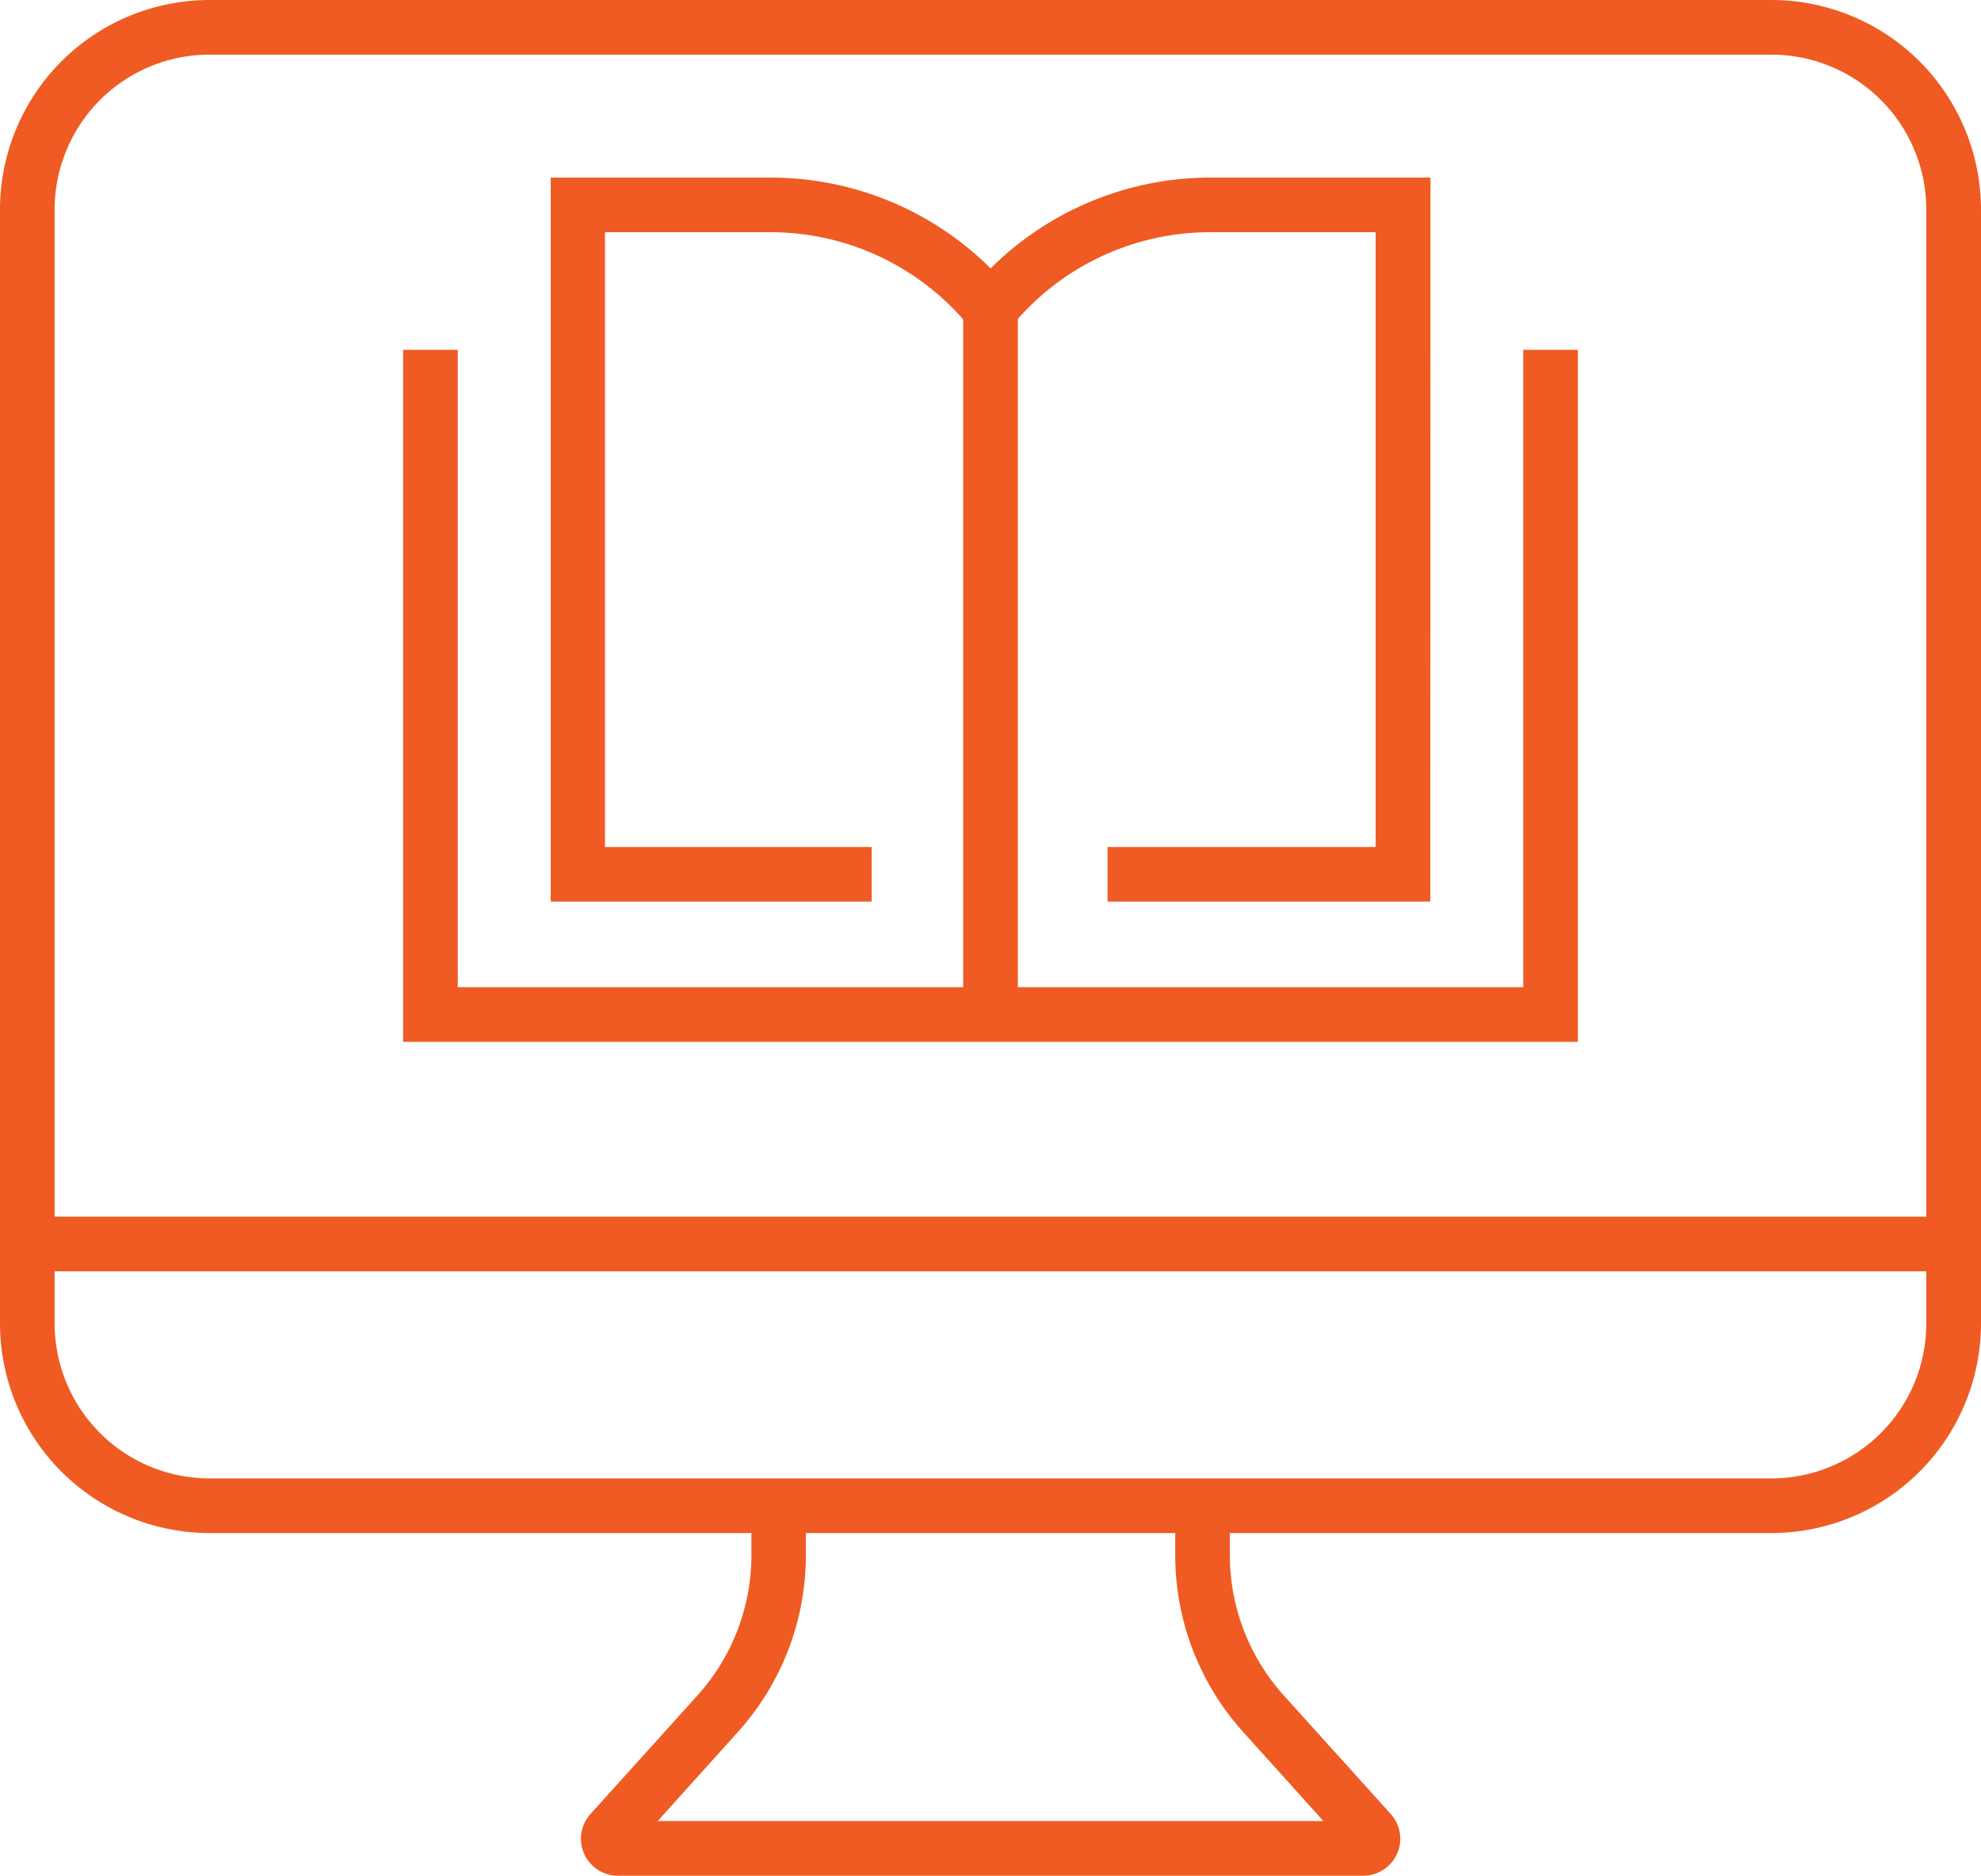<?xml version="1.0" encoding="UTF-8"?> <svg xmlns="http://www.w3.org/2000/svg" width="54.402" height="51.5" viewBox="0 0 54.402 51.5"><g transform="translate(-401.25 -1334.757)"><path d="M5-.75H47.9A5.757,5.757,0,0,1,53.652,5V35.591a5.757,5.757,0,0,1-5.75,5.75H5a5.757,5.757,0,0,1-5.75-5.75V5A5.757,5.757,0,0,1,5-.75ZM47.9,39.841a4.255,4.255,0,0,0,4.25-4.25V5A4.255,4.255,0,0,0,47.9.75H5A4.255,4.255,0,0,0,.75,5V35.591A4.255,4.255,0,0,0,5,39.841Z" transform="translate(402 1335.507)" fill="#ef5b23"></path><path d="M60.305,108.85H39.838a1.014,1.014,0,0,1-.752-1.694l2.936-3.254a5.75,5.75,0,0,0,1.483-3.858v-.906H45v.906a7.247,7.247,0,0,1-1.869,4.863l-2.2,2.442H59.213l-2.2-2.442a7.247,7.247,0,0,1-1.869-4.863v-.906h1.5v.906a5.75,5.75,0,0,0,1.483,3.858l2.936,3.254a1.014,1.014,0,0,1-.753,1.693Z" transform="translate(378.38 1277.407)" fill="#ef5b23"></path><path d="M52.9.75H0V-.75H52.9Z" transform="translate(402 1368.912)" fill="#ef5b23"></path><path d="M61.009,32.4H52.147V30.9h7.362V14.021h-4.5a7.044,7.044,0,0,0-5.5,2.585l-.582.715-.582-.715a7.045,7.045,0,0,0-5.5-2.585h-4.5V30.9h7.324v1.5H36.855V12.521h6a8.558,8.558,0,0,1,6.08,2.493,8.558,8.558,0,0,1,6.08-2.493h6Z" transform="translate(379.519 1327.112)" fill="#ef5b23"></path><path d="M.75,19.142H-.75V0H.75Z" transform="translate(428.451 1343.265)" fill="#ef5b23"></path><path d="M59.492,41.712H27.231v-19h1.5v17.5H57.992v-17.5h1.5Z" transform="translate(385.09 1321.65)" fill="#ef5b23"></path></g></svg> 